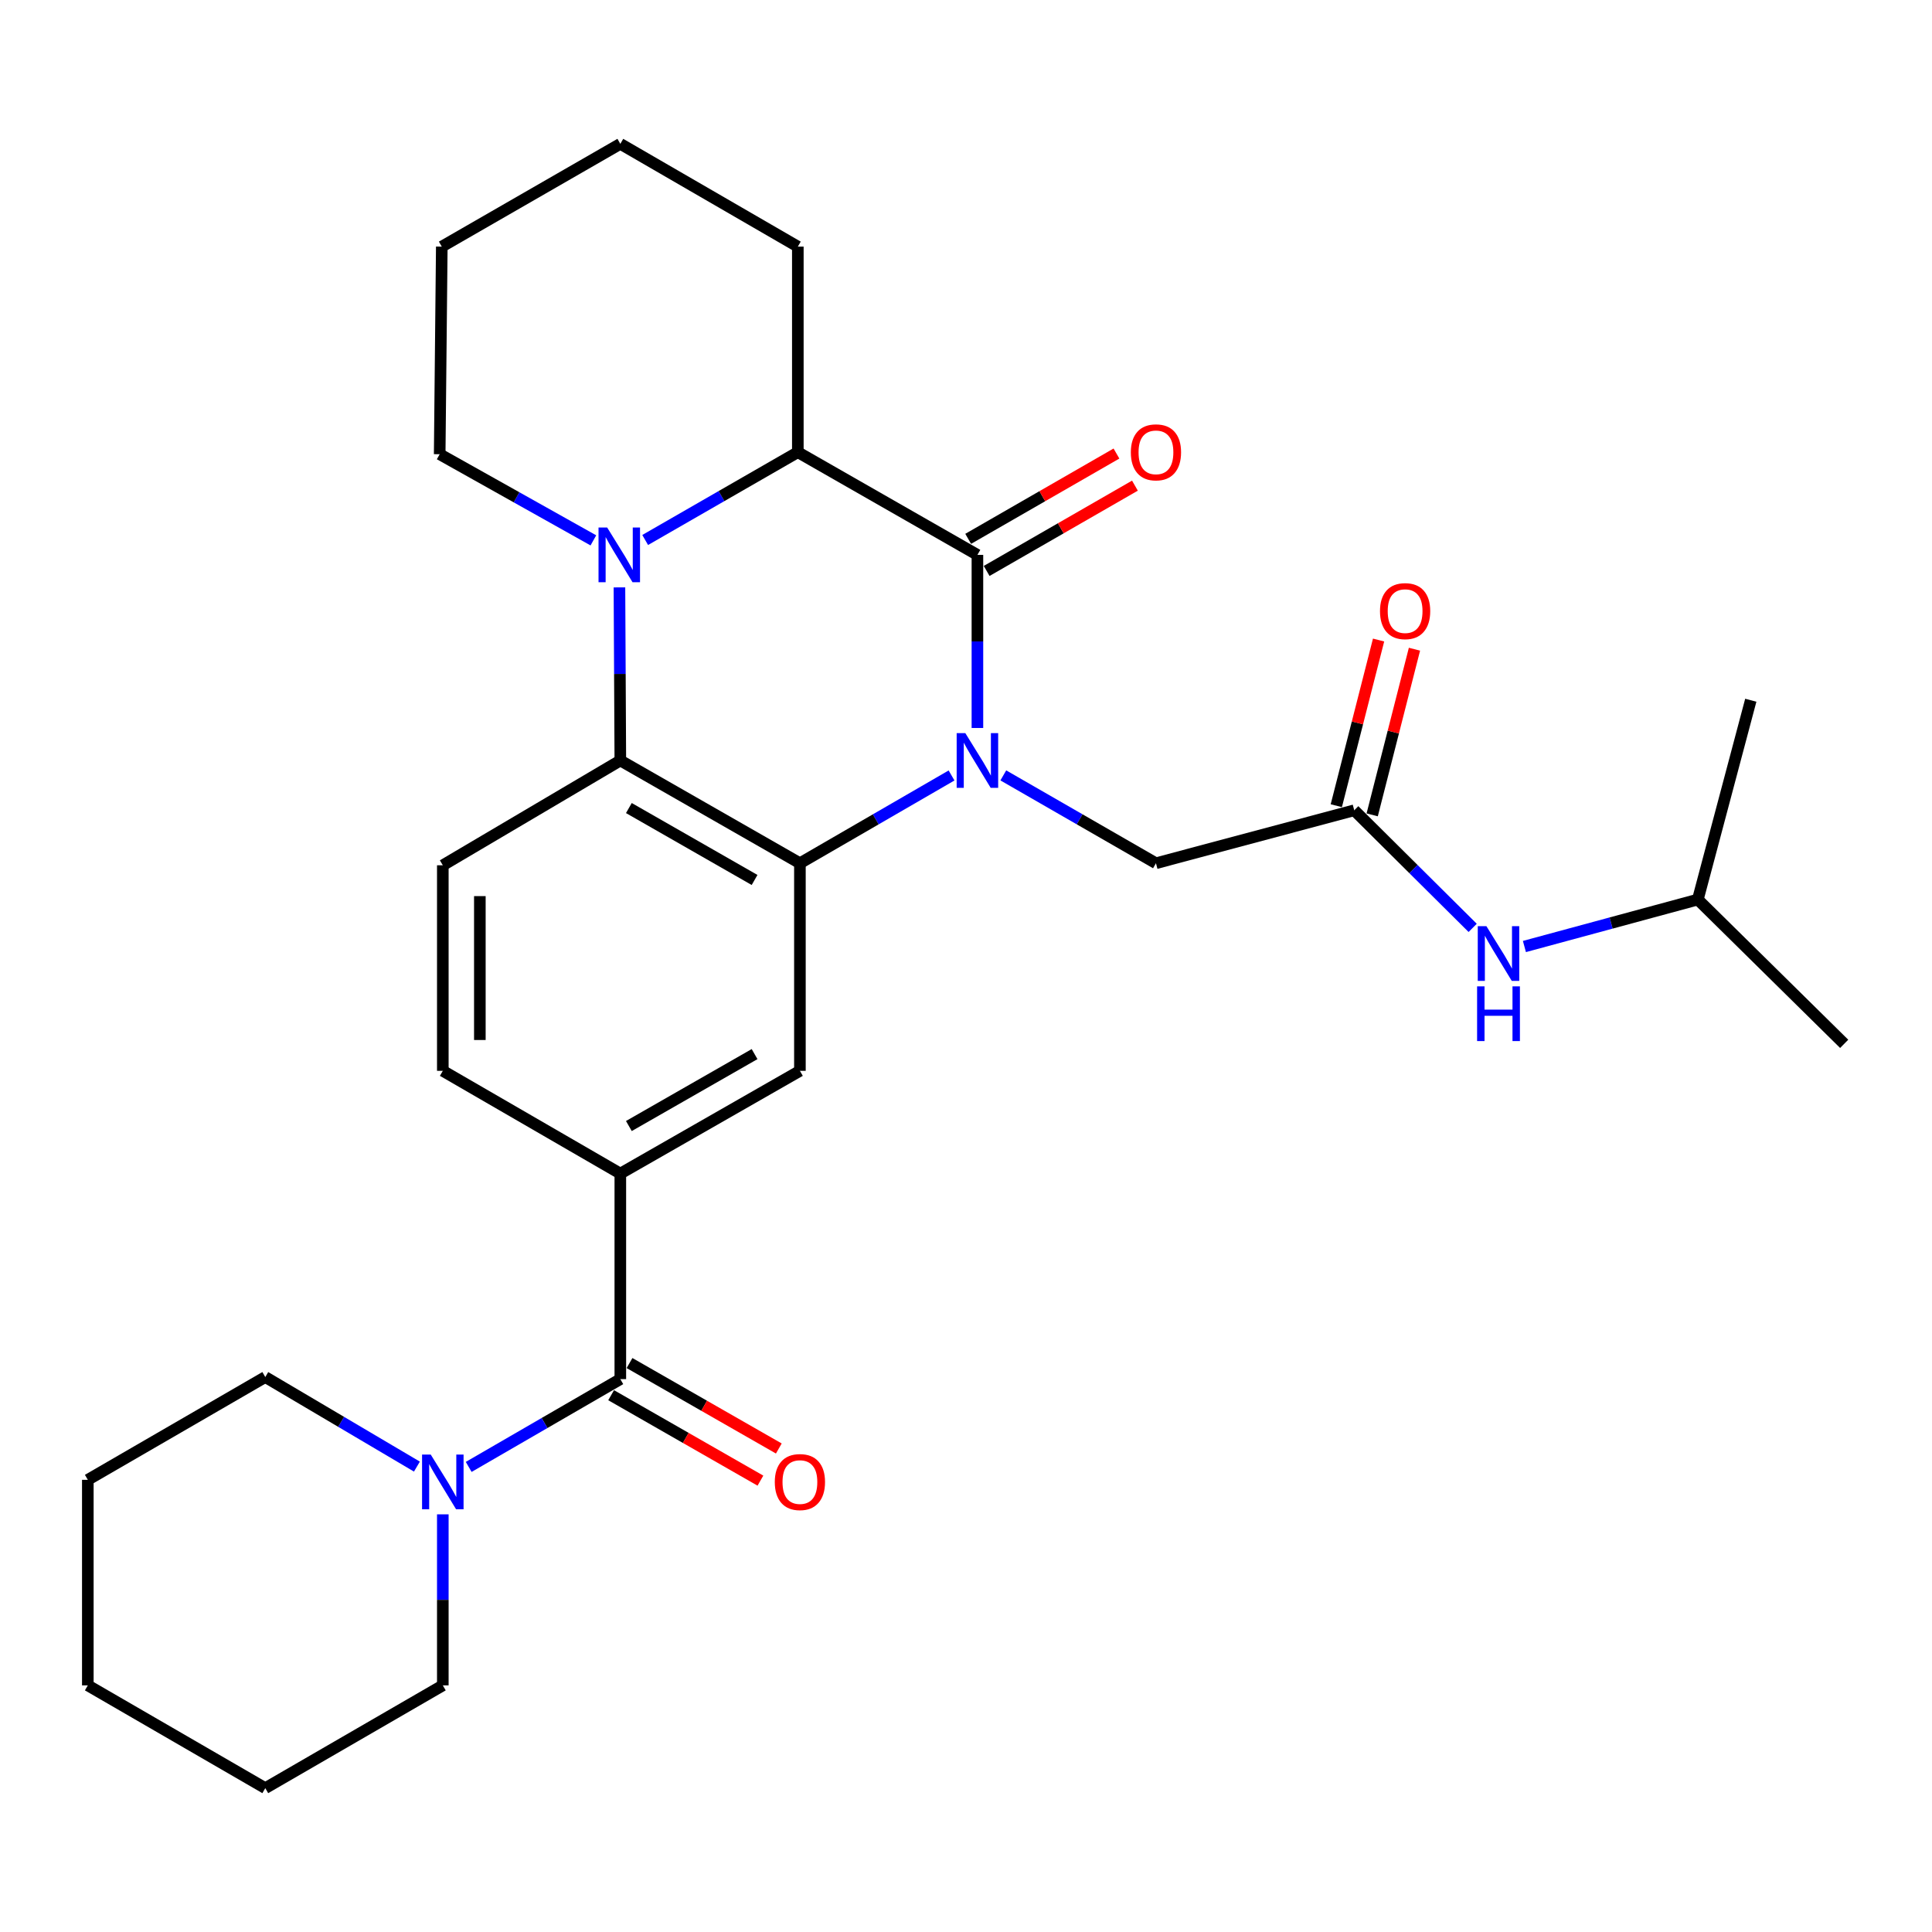 <?xml version='1.0' encoding='iso-8859-1'?>
<svg version='1.1' baseProfile='full'
              xmlns='http://www.w3.org/2000/svg'
                      xmlns:rdkit='http://www.rdkit.org/xml'
                      xmlns:xlink='http://www.w3.org/1999/xlink'
                  xml:space='preserve'
width='1000px' height='1000px' viewBox='0 0 1000 1000'>
<!-- END OF HEADER -->
<rect style='opacity:1.0;fill:#FFFFFF;stroke:none' width='1000' height='1000' x='0' y='0'> </rect>
<path class='bond-0' d='M 505.911,376.807 L 505.911,332.009' style='fill:none;fill-rule:evenodd;stroke:#0000FF;stroke-width:6px;stroke-linecap:butt;stroke-linejoin:miter;stroke-opacity:1' />
<path class='bond-0' d='M 505.911,332.009 L 505.911,287.211' style='fill:none;fill-rule:evenodd;stroke:#000000;stroke-width:6px;stroke-linecap:butt;stroke-linejoin:miter;stroke-opacity:1' />
<path class='bond-1' d='M 492.517,401.381 L 453.275,424.097' style='fill:none;fill-rule:evenodd;stroke:#0000FF;stroke-width:6px;stroke-linecap:butt;stroke-linejoin:miter;stroke-opacity:1' />
<path class='bond-1' d='M 453.275,424.097 L 414.033,446.813' style='fill:none;fill-rule:evenodd;stroke:#000000;stroke-width:6px;stroke-linecap:butt;stroke-linejoin:miter;stroke-opacity:1' />
<path class='bond-9' d='M 519.316,401.343 L 558.819,424.078' style='fill:none;fill-rule:evenodd;stroke:#0000FF;stroke-width:6px;stroke-linecap:butt;stroke-linejoin:miter;stroke-opacity:1' />
<path class='bond-9' d='M 558.819,424.078 L 598.322,446.813' style='fill:none;fill-rule:evenodd;stroke:#000000;stroke-width:6px;stroke-linecap:butt;stroke-linejoin:miter;stroke-opacity:1' />
<path class='bond-4' d='M 505.911,287.211 L 412.957,234.046' style='fill:none;fill-rule:evenodd;stroke:#000000;stroke-width:6px;stroke-linecap:butt;stroke-linejoin:miter;stroke-opacity:1' />
<path class='bond-12' d='M 510.691,295.52 L 549.063,273.443' style='fill:none;fill-rule:evenodd;stroke:#000000;stroke-width:6px;stroke-linecap:butt;stroke-linejoin:miter;stroke-opacity:1' />
<path class='bond-12' d='M 549.063,273.443 L 587.436,251.367' style='fill:none;fill-rule:evenodd;stroke:#FF0000;stroke-width:6px;stroke-linecap:butt;stroke-linejoin:miter;stroke-opacity:1' />
<path class='bond-12' d='M 501.131,278.903 L 539.504,256.827' style='fill:none;fill-rule:evenodd;stroke:#000000;stroke-width:6px;stroke-linecap:butt;stroke-linejoin:miter;stroke-opacity:1' />
<path class='bond-12' d='M 539.504,256.827 L 577.876,234.75' style='fill:none;fill-rule:evenodd;stroke:#FF0000;stroke-width:6px;stroke-linecap:butt;stroke-linejoin:miter;stroke-opacity:1' />
<path class='bond-3' d='M 414.033,446.813 L 321.079,393.627' style='fill:none;fill-rule:evenodd;stroke:#000000;stroke-width:6px;stroke-linecap:butt;stroke-linejoin:miter;stroke-opacity:1' />
<path class='bond-3' d='M 390.569,455.474 L 325.501,418.244' style='fill:none;fill-rule:evenodd;stroke:#000000;stroke-width:6px;stroke-linecap:butt;stroke-linejoin:miter;stroke-opacity:1' />
<path class='bond-6' d='M 414.033,446.813 L 414.033,554.262' style='fill:none;fill-rule:evenodd;stroke:#000000;stroke-width:6px;stroke-linecap:butt;stroke-linejoin:miter;stroke-opacity:1' />
<path class='bond-2' d='M 320.621,304.032 L 320.85,348.829' style='fill:none;fill-rule:evenodd;stroke:#0000FF;stroke-width:6px;stroke-linecap:butt;stroke-linejoin:miter;stroke-opacity:1' />
<path class='bond-2' d='M 320.85,348.829 L 321.079,393.627' style='fill:none;fill-rule:evenodd;stroke:#000000;stroke-width:6px;stroke-linecap:butt;stroke-linejoin:miter;stroke-opacity:1' />
<path class='bond-17' d='M 307.131,279.697 L 267.356,257.399' style='fill:none;fill-rule:evenodd;stroke:#0000FF;stroke-width:6px;stroke-linecap:butt;stroke-linejoin:miter;stroke-opacity:1' />
<path class='bond-17' d='M 267.356,257.399 L 227.582,235.101' style='fill:none;fill-rule:evenodd;stroke:#000000;stroke-width:6px;stroke-linecap:butt;stroke-linejoin:miter;stroke-opacity:1' />
<path class='bond-29' d='M 333.941,279.5 L 373.449,256.773' style='fill:none;fill-rule:evenodd;stroke:#0000FF;stroke-width:6px;stroke-linecap:butt;stroke-linejoin:miter;stroke-opacity:1' />
<path class='bond-29' d='M 373.449,256.773 L 412.957,234.046' style='fill:none;fill-rule:evenodd;stroke:#000000;stroke-width:6px;stroke-linecap:butt;stroke-linejoin:miter;stroke-opacity:1' />
<path class='bond-11' d='M 321.079,393.627 L 229.2,447.868' style='fill:none;fill-rule:evenodd;stroke:#000000;stroke-width:6px;stroke-linecap:butt;stroke-linejoin:miter;stroke-opacity:1' />
<path class='bond-18' d='M 412.957,234.046 L 412.957,127.652' style='fill:none;fill-rule:evenodd;stroke:#000000;stroke-width:6px;stroke-linecap:butt;stroke-linejoin:miter;stroke-opacity:1' />
<path class='bond-5' d='M 321.079,713.832 L 321.079,607.449' style='fill:none;fill-rule:evenodd;stroke:#000000;stroke-width:6px;stroke-linecap:butt;stroke-linejoin:miter;stroke-opacity:1' />
<path class='bond-8' d='M 321.079,713.832 L 281.837,736.553' style='fill:none;fill-rule:evenodd;stroke:#000000;stroke-width:6px;stroke-linecap:butt;stroke-linejoin:miter;stroke-opacity:1' />
<path class='bond-8' d='M 281.837,736.553 L 242.595,759.274' style='fill:none;fill-rule:evenodd;stroke:#0000FF;stroke-width:6px;stroke-linecap:butt;stroke-linejoin:miter;stroke-opacity:1' />
<path class='bond-15' d='M 316.318,722.151 L 354.956,744.264' style='fill:none;fill-rule:evenodd;stroke:#000000;stroke-width:6px;stroke-linecap:butt;stroke-linejoin:miter;stroke-opacity:1' />
<path class='bond-15' d='M 354.956,744.264 L 393.594,766.376' style='fill:none;fill-rule:evenodd;stroke:#FF0000;stroke-width:6px;stroke-linecap:butt;stroke-linejoin:miter;stroke-opacity:1' />
<path class='bond-15' d='M 325.84,705.513 L 364.478,727.626' style='fill:none;fill-rule:evenodd;stroke:#000000;stroke-width:6px;stroke-linecap:butt;stroke-linejoin:miter;stroke-opacity:1' />
<path class='bond-15' d='M 364.478,727.626 L 403.116,749.738' style='fill:none;fill-rule:evenodd;stroke:#FF0000;stroke-width:6px;stroke-linecap:butt;stroke-linejoin:miter;stroke-opacity:1' />
<path class='bond-7' d='M 414.033,554.262 L 321.079,607.449' style='fill:none;fill-rule:evenodd;stroke:#000000;stroke-width:6px;stroke-linecap:butt;stroke-linejoin:miter;stroke-opacity:1' />
<path class='bond-7' d='M 390.569,545.601 L 325.501,582.832' style='fill:none;fill-rule:evenodd;stroke:#000000;stroke-width:6px;stroke-linecap:butt;stroke-linejoin:miter;stroke-opacity:1' />
<path class='bond-14' d='M 321.079,607.449 L 229.2,554.262' style='fill:none;fill-rule:evenodd;stroke:#000000;stroke-width:6px;stroke-linecap:butt;stroke-linejoin:miter;stroke-opacity:1' />
<path class='bond-19' d='M 229.2,783.822 L 229.2,828.085' style='fill:none;fill-rule:evenodd;stroke:#0000FF;stroke-width:6px;stroke-linecap:butt;stroke-linejoin:miter;stroke-opacity:1' />
<path class='bond-19' d='M 229.2,828.085 L 229.2,872.348' style='fill:none;fill-rule:evenodd;stroke:#000000;stroke-width:6px;stroke-linecap:butt;stroke-linejoin:miter;stroke-opacity:1' />
<path class='bond-20' d='M 215.792,759.11 L 176.552,735.933' style='fill:none;fill-rule:evenodd;stroke:#0000FF;stroke-width:6px;stroke-linecap:butt;stroke-linejoin:miter;stroke-opacity:1' />
<path class='bond-20' d='M 176.552,735.933 L 137.311,712.757' style='fill:none;fill-rule:evenodd;stroke:#000000;stroke-width:6px;stroke-linecap:butt;stroke-linejoin:miter;stroke-opacity:1' />
<path class='bond-10' d='M 598.322,446.813 L 700.956,419.4' style='fill:none;fill-rule:evenodd;stroke:#000000;stroke-width:6px;stroke-linecap:butt;stroke-linejoin:miter;stroke-opacity:1' />
<path class='bond-13' d='M 700.956,419.4 L 731.605,449.834' style='fill:none;fill-rule:evenodd;stroke:#000000;stroke-width:6px;stroke-linecap:butt;stroke-linejoin:miter;stroke-opacity:1' />
<path class='bond-13' d='M 731.605,449.834 L 762.253,480.269' style='fill:none;fill-rule:evenodd;stroke:#0000FF;stroke-width:6px;stroke-linecap:butt;stroke-linejoin:miter;stroke-opacity:1' />
<path class='bond-16' d='M 710.244,421.77 L 721.184,378.897' style='fill:none;fill-rule:evenodd;stroke:#000000;stroke-width:6px;stroke-linecap:butt;stroke-linejoin:miter;stroke-opacity:1' />
<path class='bond-16' d='M 721.184,378.897 L 732.125,336.025' style='fill:none;fill-rule:evenodd;stroke:#FF0000;stroke-width:6px;stroke-linecap:butt;stroke-linejoin:miter;stroke-opacity:1' />
<path class='bond-16' d='M 691.669,417.03 L 702.61,374.157' style='fill:none;fill-rule:evenodd;stroke:#000000;stroke-width:6px;stroke-linecap:butt;stroke-linejoin:miter;stroke-opacity:1' />
<path class='bond-16' d='M 702.61,374.157 L 713.55,331.285' style='fill:none;fill-rule:evenodd;stroke:#FF0000;stroke-width:6px;stroke-linecap:butt;stroke-linejoin:miter;stroke-opacity:1' />
<path class='bond-30' d='M 229.2,447.868 L 229.2,554.262' style='fill:none;fill-rule:evenodd;stroke:#000000;stroke-width:6px;stroke-linecap:butt;stroke-linejoin:miter;stroke-opacity:1' />
<path class='bond-30' d='M 248.371,463.827 L 248.371,538.303' style='fill:none;fill-rule:evenodd;stroke:#000000;stroke-width:6px;stroke-linecap:butt;stroke-linejoin:miter;stroke-opacity:1' />
<path class='bond-21' d='M 789.036,489.913 L 833.914,477.757' style='fill:none;fill-rule:evenodd;stroke:#0000FF;stroke-width:6px;stroke-linecap:butt;stroke-linejoin:miter;stroke-opacity:1' />
<path class='bond-21' d='M 833.914,477.757 L 878.791,465.6' style='fill:none;fill-rule:evenodd;stroke:#000000;stroke-width:6px;stroke-linecap:butt;stroke-linejoin:miter;stroke-opacity:1' />
<path class='bond-22' d='M 227.582,235.101 L 228.668,127.652' style='fill:none;fill-rule:evenodd;stroke:#000000;stroke-width:6px;stroke-linecap:butt;stroke-linejoin:miter;stroke-opacity:1' />
<path class='bond-27' d='M 412.957,127.652 L 321.079,74.455' style='fill:none;fill-rule:evenodd;stroke:#000000;stroke-width:6px;stroke-linecap:butt;stroke-linejoin:miter;stroke-opacity:1' />
<path class='bond-25' d='M 229.2,872.348 L 137.311,925.545' style='fill:none;fill-rule:evenodd;stroke:#000000;stroke-width:6px;stroke-linecap:butt;stroke-linejoin:miter;stroke-opacity:1' />
<path class='bond-26' d='M 137.311,712.757 L 45.455,765.954' style='fill:none;fill-rule:evenodd;stroke:#000000;stroke-width:6px;stroke-linecap:butt;stroke-linejoin:miter;stroke-opacity:1' />
<path class='bond-23' d='M 878.791,465.6 L 906.205,362.444' style='fill:none;fill-rule:evenodd;stroke:#000000;stroke-width:6px;stroke-linecap:butt;stroke-linejoin:miter;stroke-opacity:1' />
<path class='bond-24' d='M 878.791,465.6 L 954.545,540.289' style='fill:none;fill-rule:evenodd;stroke:#000000;stroke-width:6px;stroke-linecap:butt;stroke-linejoin:miter;stroke-opacity:1' />
<path class='bond-31' d='M 228.668,127.652 L 321.079,74.455' style='fill:none;fill-rule:evenodd;stroke:#000000;stroke-width:6px;stroke-linecap:butt;stroke-linejoin:miter;stroke-opacity:1' />
<path class='bond-32' d='M 137.311,925.545 L 45.455,872.348' style='fill:none;fill-rule:evenodd;stroke:#000000;stroke-width:6px;stroke-linecap:butt;stroke-linejoin:miter;stroke-opacity:1' />
<path class='bond-28' d='M 45.455,765.954 L 45.455,872.348' style='fill:none;fill-rule:evenodd;stroke:#000000;stroke-width:6px;stroke-linecap:butt;stroke-linejoin:miter;stroke-opacity:1' />
<path  class='atom-0' d='M 499.651 379.467
L 508.931 394.467
Q 509.851 395.947, 511.331 398.627
Q 512.811 401.307, 512.891 401.467
L 512.891 379.467
L 516.651 379.467
L 516.651 407.787
L 512.771 407.787
L 502.811 391.387
Q 501.651 389.467, 500.411 387.267
Q 499.211 385.067, 498.851 384.387
L 498.851 407.787
L 495.171 407.787
L 495.171 379.467
L 499.651 379.467
' fill='#0000FF'/>
<path  class='atom-3' d='M 314.275 273.051
L 323.555 288.051
Q 324.475 289.531, 325.955 292.211
Q 327.435 294.891, 327.515 295.051
L 327.515 273.051
L 331.275 273.051
L 331.275 301.371
L 327.395 301.371
L 317.435 284.971
Q 316.275 283.051, 315.035 280.851
Q 313.835 278.651, 313.475 277.971
L 313.475 301.371
L 309.795 301.371
L 309.795 273.051
L 314.275 273.051
' fill='#0000FF'/>
<path  class='atom-9' d='M 222.94 752.869
L 232.22 767.869
Q 233.14 769.349, 234.62 772.029
Q 236.1 774.709, 236.18 774.869
L 236.18 752.869
L 239.94 752.869
L 239.94 781.189
L 236.06 781.189
L 226.1 764.789
Q 224.94 762.869, 223.7 760.669
Q 222.5 758.469, 222.14 757.789
L 222.14 781.189
L 218.46 781.189
L 218.46 752.869
L 222.94 752.869
' fill='#0000FF'/>
<path  class='atom-13' d='M 585.322 234.126
Q 585.322 227.326, 588.682 223.526
Q 592.042 219.726, 598.322 219.726
Q 604.602 219.726, 607.962 223.526
Q 611.322 227.326, 611.322 234.126
Q 611.322 241.006, 607.922 244.926
Q 604.522 248.806, 598.322 248.806
Q 592.082 248.806, 588.682 244.926
Q 585.322 241.046, 585.322 234.126
M 598.322 245.606
Q 602.642 245.606, 604.962 242.726
Q 607.322 239.806, 607.322 234.126
Q 607.322 228.566, 604.962 225.766
Q 602.642 222.926, 598.322 222.926
Q 594.002 222.926, 591.642 225.726
Q 589.322 228.526, 589.322 234.126
Q 589.322 239.846, 591.642 242.726
Q 594.002 245.606, 598.322 245.606
' fill='#FF0000'/>
<path  class='atom-14' d='M 769.364 479.386
L 778.644 494.386
Q 779.564 495.866, 781.044 498.546
Q 782.524 501.226, 782.604 501.386
L 782.604 479.386
L 786.364 479.386
L 786.364 507.706
L 782.484 507.706
L 772.524 491.306
Q 771.364 489.386, 770.124 487.186
Q 768.924 484.986, 768.564 484.306
L 768.564 507.706
L 764.884 507.706
L 764.884 479.386
L 769.364 479.386
' fill='#0000FF'/>
<path  class='atom-14' d='M 764.544 510.538
L 768.384 510.538
L 768.384 522.578
L 782.864 522.578
L 782.864 510.538
L 786.704 510.538
L 786.704 538.858
L 782.864 538.858
L 782.864 525.778
L 768.384 525.778
L 768.384 538.858
L 764.544 538.858
L 764.544 510.538
' fill='#0000FF'/>
<path  class='atom-16' d='M 401.033 767.109
Q 401.033 760.309, 404.393 756.509
Q 407.753 752.709, 414.033 752.709
Q 420.313 752.709, 423.673 756.509
Q 427.033 760.309, 427.033 767.109
Q 427.033 773.989, 423.633 777.909
Q 420.233 781.789, 414.033 781.789
Q 407.793 781.789, 404.393 777.909
Q 401.033 774.029, 401.033 767.109
M 414.033 778.589
Q 418.353 778.589, 420.673 775.709
Q 423.033 772.789, 423.033 767.109
Q 423.033 761.549, 420.673 758.749
Q 418.353 755.909, 414.033 755.909
Q 409.713 755.909, 407.353 758.709
Q 405.033 761.509, 405.033 767.109
Q 405.033 772.829, 407.353 775.709
Q 409.713 778.589, 414.033 778.589
' fill='#FF0000'/>
<path  class='atom-17' d='M 714.283 316.313
Q 714.283 309.513, 717.643 305.713
Q 721.003 301.913, 727.283 301.913
Q 733.563 301.913, 736.923 305.713
Q 740.283 309.513, 740.283 316.313
Q 740.283 323.193, 736.883 327.113
Q 733.483 330.993, 727.283 330.993
Q 721.043 330.993, 717.643 327.113
Q 714.283 323.233, 714.283 316.313
M 727.283 327.793
Q 731.603 327.793, 733.923 324.913
Q 736.283 321.993, 736.283 316.313
Q 736.283 310.753, 733.923 307.953
Q 731.603 305.113, 727.283 305.113
Q 722.963 305.113, 720.603 307.913
Q 718.283 310.713, 718.283 316.313
Q 718.283 322.033, 720.603 324.913
Q 722.963 327.793, 727.283 327.793
' fill='#FF0000'/>
</svg>
